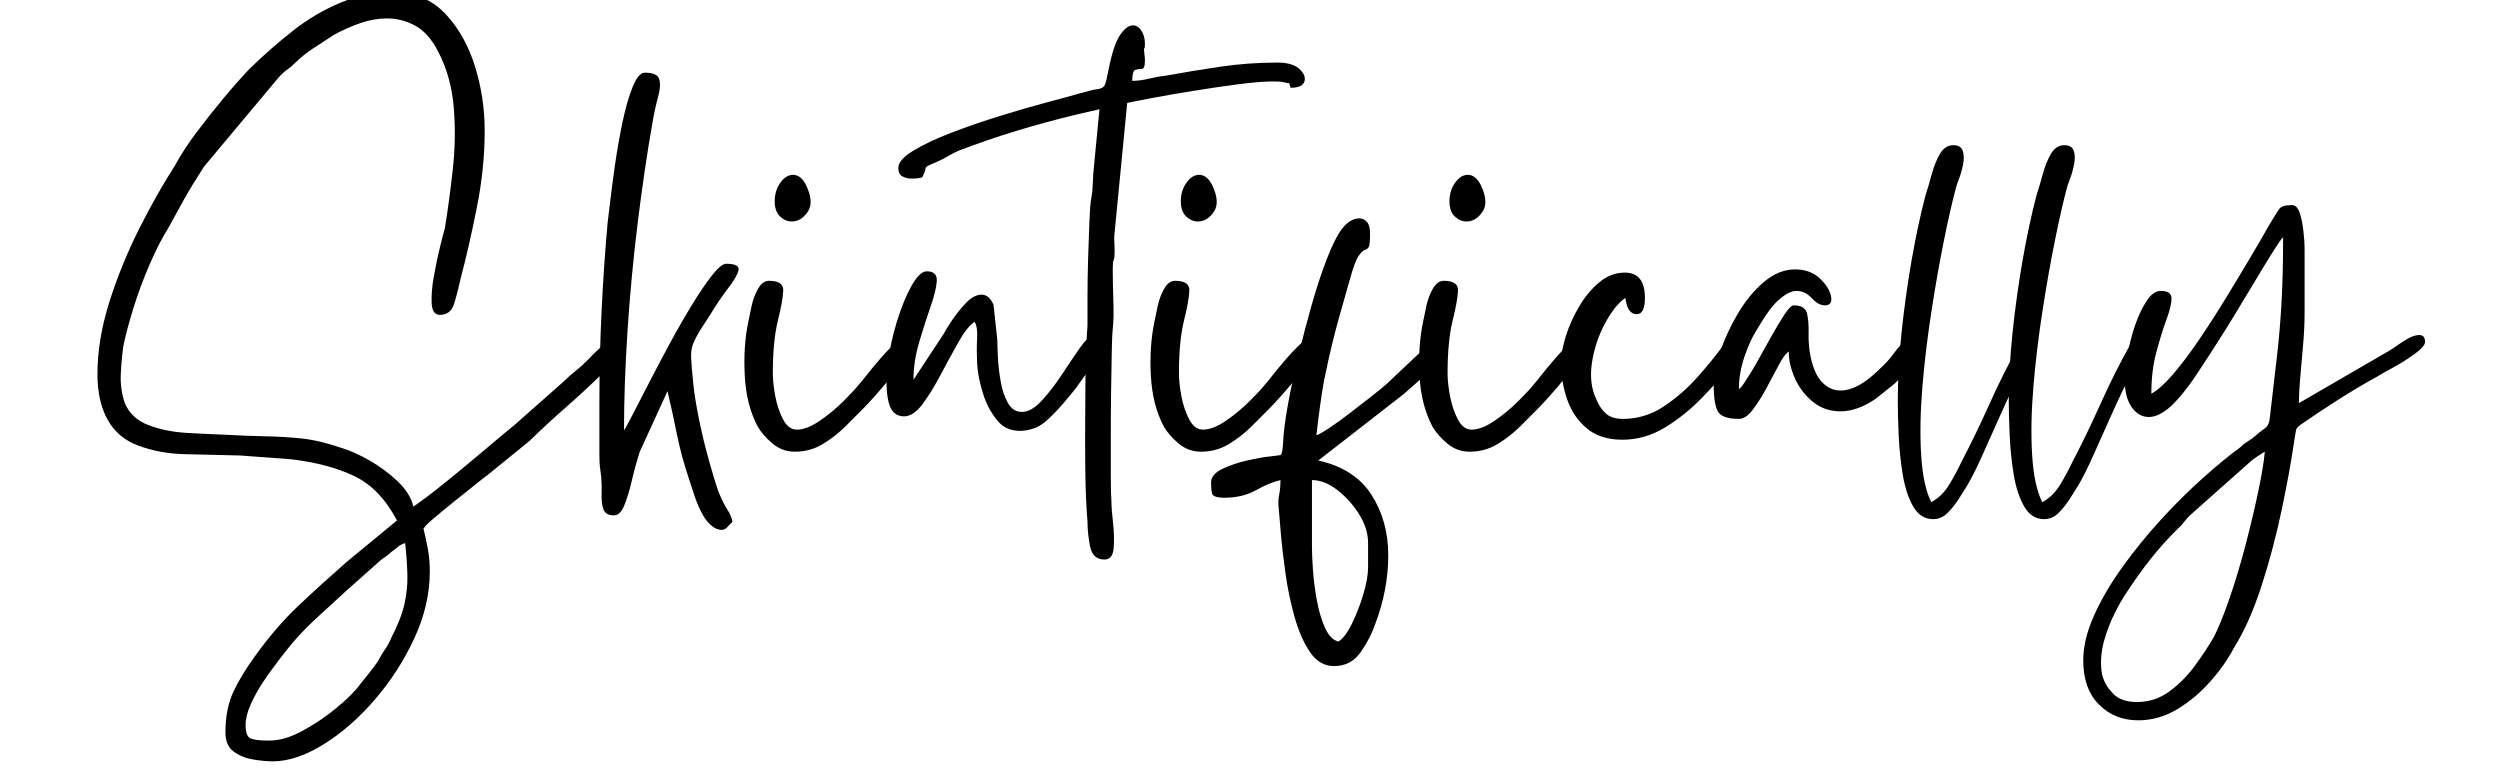 <svg xmlns="http://www.w3.org/2000/svg" xmlns:xlink="http://www.w3.org/1999/xlink" width="800" zoomAndPan="magnify" viewBox="0 0 600 187.5" height="250" preserveAspectRatio="xMidYMid meet" version="1.0"><defs><g/></defs><g fill="#000000" fill-opacity="1"><g transform="translate(23.385, 107.799)"><g><path d="M 41.469 69.922 C 43.789 69.922 46.391 69.141 49.266 67.578 C 52.141 66.016 54.863 64.172 57.438 62.047 C 60.008 59.93 61.953 57.969 63.266 56.156 C 64.078 55.145 64.785 54.258 65.391 53.5 C 65.992 52.75 66.648 51.867 67.359 50.859 C 67.859 49.848 68.41 48.91 69.016 48.047 C 69.617 47.191 70.125 46.258 70.531 45.25 C 72.145 42.125 73.203 39.398 73.703 37.078 C 74.211 34.766 74.441 32.473 74.391 30.203 C 74.336 27.93 74.16 25.379 73.859 22.547 C 73.148 22.754 72.594 23.035 72.188 23.391 C 71.789 23.742 71.238 24.172 70.531 24.672 C 70.125 25.078 69.691 25.43 69.234 25.734 C 68.785 26.035 68.312 26.391 67.812 26.797 L 59.641 34.062 C 56.91 36.582 54.688 38.625 52.969 40.188 C 51.258 41.75 49.617 43.383 48.047 45.094 C 46.484 46.812 44.547 49.238 42.234 52.375 C 41.523 53.281 40.641 54.539 39.578 56.156 C 38.516 57.77 37.578 59.484 36.766 61.297 C 35.961 63.117 35.562 64.734 35.562 66.141 C 35.562 67.961 35.941 69.047 36.703 69.391 C 37.461 69.742 38.75 69.922 40.562 69.922 C 40.758 69.922 40.938 69.922 41.094 69.922 C 41.25 69.922 41.375 69.922 41.469 69.922 Z M 0 -18.016 C 0 -23.461 0.93 -29.16 2.797 -35.109 C 4.66 -41.066 7.031 -46.922 9.906 -52.672 C 12.789 -58.422 15.695 -63.566 18.625 -68.109 C 19.926 -70.535 21.613 -73.133 23.688 -75.906 C 25.758 -78.676 27.93 -81.426 30.203 -84.156 C 32.473 -86.883 34.566 -89.254 36.484 -91.266 C 39.91 -94.598 43.391 -97.648 46.922 -100.422 C 50.453 -103.203 54.258 -105.445 58.344 -107.156 C 62.438 -108.875 66.953 -109.734 71.891 -109.734 C 76.734 -109.43 80.691 -107.586 83.766 -104.203 C 86.848 -100.828 89.145 -96.664 90.656 -91.719 C 92.176 -86.781 92.938 -81.688 92.938 -76.438 C 92.938 -70.477 92.328 -64.422 91.109 -58.266 C 89.898 -52.117 88.594 -46.367 87.188 -41.016 C 86.676 -38.691 86.145 -36.645 85.594 -34.875 C 85.039 -33.113 83.906 -32.234 82.188 -32.234 C 80.977 -32.234 80.32 -33.141 80.219 -34.953 C 80.113 -36.773 80.289 -38.973 80.75 -41.547 C 81.207 -44.117 81.711 -46.516 82.266 -48.734 C 82.816 -50.953 83.195 -52.414 83.406 -53.125 C 84.102 -57.469 84.727 -62.133 85.281 -67.125 C 85.844 -72.125 85.922 -77.094 85.516 -82.031 C 85.109 -86.977 83.848 -91.469 81.734 -95.5 C 80.223 -98.426 78.406 -100.469 76.281 -101.625 C 74.164 -102.789 71.895 -103.375 69.469 -103.375 C 67.352 -103.375 65.207 -102.992 63.031 -102.234 C 60.863 -101.484 58.773 -100.551 56.766 -99.438 C 55.348 -98.531 53.754 -97.492 51.984 -96.328 C 50.223 -95.172 48.738 -93.988 47.531 -92.781 C 46.82 -92.07 46.141 -91.488 45.484 -91.031 C 44.828 -90.582 44.145 -89.957 43.438 -89.156 L 25.578 -67.812 C 23.555 -64.676 21.969 -62.07 20.812 -60 C 19.656 -57.938 18.367 -55.594 16.953 -52.969 C 15.535 -50.75 14.07 -47.898 12.562 -44.422 C 11.051 -40.941 9.738 -37.41 8.625 -33.828 C 7.52 -30.242 6.711 -27.191 6.203 -24.672 C 5.898 -22.348 5.695 -20.078 5.594 -17.859 C 5.5 -15.641 5.805 -13.422 6.516 -11.203 C 7.516 -8.68 9.379 -6.891 12.109 -5.828 C 14.836 -4.766 17.863 -4.129 21.188 -3.922 C 24.52 -3.723 27.547 -3.578 30.266 -3.484 C 33.898 -3.273 37.18 -3.145 40.109 -3.094 C 43.035 -3.051 45.961 -2.879 48.891 -2.578 C 51.816 -2.273 55.047 -1.516 58.578 -0.297 C 60.598 0.305 62.844 1.312 65.312 2.719 C 67.781 4.133 70.023 5.801 72.047 7.719 C 74.066 9.633 75.328 11.656 75.828 13.781 C 78.047 12.258 80.617 10.312 83.547 7.938 C 86.473 5.57 89.426 3.129 92.406 0.609 C 95.383 -1.91 97.984 -4.082 100.203 -5.906 L 111.859 -16.203 C 112.867 -17.203 113.828 -18.055 114.734 -18.766 C 115.641 -19.473 116.598 -20.332 117.609 -21.344 C 119.316 -23.156 120.598 -24.363 121.453 -24.969 C 122.316 -25.57 123.051 -25.875 123.656 -25.875 C 124.062 -25.875 124.414 -25.82 124.719 -25.719 C 125.02 -25.625 125.375 -25.523 125.781 -25.422 C 125.781 -24.422 125.879 -23.816 126.078 -23.609 C 126.285 -23.41 126.363 -23.234 126.312 -23.078 C 126.258 -22.93 125.906 -22.578 125.25 -22.016 C 124.594 -21.461 123.406 -20.332 121.688 -18.625 C 118.363 -15.395 115.312 -12.566 112.531 -10.141 C 109.758 -7.723 106.812 -5 103.688 -1.969 L 94 5.906 C 93.188 6.508 92 7.441 90.438 8.703 C 88.875 9.961 87.207 11.297 85.438 12.703 C 83.676 14.117 82.113 15.406 80.75 16.562 C 79.383 17.727 78.551 18.566 78.25 19.078 C 78.656 20.691 79.008 22.328 79.312 23.984 C 79.613 25.648 79.766 27.441 79.766 29.359 C 79.766 34.711 78.523 40.062 76.047 45.406 C 73.578 50.758 70.398 55.68 66.516 60.172 C 62.629 64.66 58.516 68.238 54.172 70.906 C 49.836 73.582 45.805 74.922 42.078 74.922 C 40.66 74.922 39.066 74.77 37.297 74.469 C 35.535 74.164 34 73.535 32.688 72.578 C 31.375 71.617 30.719 70.078 30.719 67.953 C 30.719 64.223 31.348 60.992 32.609 58.266 C 33.879 55.547 35.625 52.672 37.844 49.641 C 41.164 45.004 44.645 40.969 48.281 37.531 C 51.914 34.102 55.75 30.625 59.781 27.094 L 71.891 17.109 C 69.172 11.961 65.738 8.406 61.594 6.438 C 57.457 4.469 52.414 3.129 46.469 2.422 L 34.203 1.516 C 29.461 1.41 25.047 1.305 20.953 1.203 C 16.867 1.109 13.113 0.406 9.688 -0.906 C 6.457 -2.113 4.035 -4.18 2.422 -7.109 C 0.805 -10.035 0 -13.672 0 -18.016 Z M 0 -18.016 "/></g></g></g><g fill="#000000" fill-opacity="1"><g transform="translate(143.856, 107.799)"><g><path d="M 0 -11.5 C 0 -18.77 0.176 -26.035 0.531 -33.297 C 0.883 -40.566 1.363 -47.582 1.969 -54.344 C 2.07 -55.039 2.273 -56.703 2.578 -59.328 C 2.879 -61.953 3.281 -65.004 3.781 -68.484 C 4.289 -71.973 4.895 -75.379 5.594 -78.703 C 6.301 -82.035 7.109 -84.812 8.016 -87.031 C 8.93 -89.25 9.891 -90.359 10.891 -90.359 C 12.91 -90.359 14.07 -89.828 14.375 -88.766 C 14.676 -87.711 14.57 -86.273 14.062 -84.453 C 13.562 -82.641 13.113 -80.57 12.719 -78.25 C 11.406 -70.781 10.219 -62.707 9.156 -54.031 C 8.094 -45.352 7.285 -36.723 6.734 -28.141 C 6.18 -19.566 5.906 -11.703 5.906 -4.547 C 6.102 -4.742 6.707 -5.828 7.719 -7.797 C 8.727 -9.766 10.016 -12.258 11.578 -15.281 C 13.141 -18.312 14.828 -21.516 16.641 -24.891 C 18.461 -28.273 20.281 -31.457 22.094 -34.438 C 23.914 -37.414 25.555 -39.836 27.016 -41.703 C 28.484 -43.566 29.617 -44.5 30.422 -44.5 C 32.641 -44.5 33.625 -43.969 33.375 -42.906 C 33.125 -41.852 32.289 -40.414 30.875 -38.594 C 29.469 -36.781 28.004 -34.613 26.484 -32.094 C 26.078 -31.488 25.695 -30.906 25.344 -30.344 C 25 -29.789 24.625 -29.211 24.219 -28.609 C 23.312 -27.098 22.707 -25.91 22.406 -25.047 C 22.102 -24.191 21.973 -23.133 22.016 -21.875 C 22.066 -20.613 22.242 -18.52 22.547 -15.594 C 22.754 -13.469 23.188 -10.766 23.844 -7.484 C 24.5 -4.211 25.281 -0.938 26.188 2.344 C 27.094 5.625 27.898 8.273 28.609 10.297 C 29.41 12.211 30.113 13.625 30.719 14.531 C 31.332 15.438 31.738 16.395 31.938 17.406 C 31.531 17.812 31.125 18.238 30.719 18.688 C 30.32 19.145 29.82 19.375 29.219 19.375 C 29.008 19.375 28.602 19.273 28 19.078 C 26.789 18.461 25.754 17.398 24.891 15.891 C 24.035 14.379 23.332 12.766 22.781 11.047 C 22.227 9.328 21.75 7.863 21.344 6.656 C 20.227 3.332 19.316 -0.066 18.609 -3.547 C 17.91 -7.035 17.156 -10.492 16.344 -13.922 L 9.688 0.609 C 8.977 2.828 8.348 5.117 7.797 7.484 C 7.242 9.859 6.641 11.852 5.984 13.469 C 5.328 15.082 4.492 15.891 3.484 15.891 C 2.172 15.891 1.336 15.41 0.984 14.453 C 0.629 13.492 0.477 12.305 0.531 10.891 C 0.582 9.484 0.555 8.176 0.453 6.969 C 0.348 5.852 0.242 4.992 0.141 4.391 C 0.047 3.785 0 2.773 0 1.359 Z M 0 -11.5 "/></g></g></g><g fill="#000000" fill-opacity="1"><g transform="translate(178.211, 107.799)"><g><path d="M 12.562 0.609 C 10.539 0.609 8.75 -0.047 7.188 -1.359 C 5.625 -2.672 4.438 -4.035 3.625 -5.453 C 1.812 -8.879 0.781 -12.938 0.531 -17.625 C 0.281 -22.32 0.555 -26.586 1.359 -30.422 C 1.566 -31.535 1.844 -32.875 2.188 -34.438 C 2.539 -36 3.07 -37.383 3.781 -38.594 C 4.488 -39.801 5.348 -40.406 6.359 -40.406 C 8.68 -40.406 9.816 -39.625 9.766 -38.062 C 9.711 -36.5 9.281 -34.078 8.469 -30.797 C 7.664 -27.516 7.266 -23.301 7.266 -18.156 C 7.266 -16.645 7.461 -14.828 7.859 -12.703 C 8.266 -10.586 8.895 -8.723 9.75 -7.109 C 10.613 -5.492 11.703 -4.688 13.016 -4.688 C 14.629 -4.688 16.469 -5.395 18.531 -6.812 C 20.602 -8.227 22.52 -9.816 24.281 -11.578 C 26.051 -13.348 27.289 -14.688 28 -15.594 C 28.195 -15.789 28.75 -16.469 29.656 -17.625 C 30.57 -18.789 31.66 -20.102 32.922 -21.562 C 34.18 -23.031 35.414 -24.316 36.625 -25.422 C 37.832 -26.535 38.789 -27.094 39.5 -27.094 C 40.207 -27.094 40.562 -26.488 40.562 -25.281 C 40.562 -24.57 40.082 -23.484 39.125 -22.016 C 38.164 -20.555 37.031 -19.02 35.719 -17.406 C 34.406 -15.789 33.117 -14.273 31.859 -12.859 C 30.598 -11.453 29.664 -10.445 29.062 -9.844 C 27.852 -8.625 26.414 -7.18 24.75 -5.516 C 23.082 -3.859 21.238 -2.422 19.219 -1.203 C 17.207 0.004 14.988 0.609 12.562 0.609 Z M 7.719 -59.484 C 7.719 -61.203 8.172 -62.691 9.078 -63.953 C 9.984 -65.211 10.992 -65.844 12.109 -65.844 C 13.316 -65.844 14.328 -65.086 15.141 -63.578 C 16.547 -60.742 16.719 -58.547 15.656 -56.984 C 14.602 -55.422 13.32 -54.641 11.812 -54.641 C 10.801 -54.641 9.863 -55.039 9 -55.844 C 8.145 -56.656 7.719 -57.867 7.719 -59.484 Z M 7.719 -59.484 "/></g></g></g><g fill="#000000" fill-opacity="1"><g transform="translate(212.718, 107.799)"><g><path d="M 4.234 -7.875 C 2.316 -7.875 1.082 -9.031 0.531 -11.344 C -0.02 -13.664 -0.098 -16.566 0.297 -20.047 C 0.703 -23.535 1.438 -27.02 2.5 -30.5 C 3.562 -33.977 4.742 -36.879 6.047 -39.203 C 7.359 -41.523 8.57 -42.688 9.688 -42.688 C 11.406 -42.688 12.211 -41.898 12.109 -40.328 C 12.004 -38.766 11.5 -36.695 10.594 -34.125 C 9.688 -31.551 8.781 -28.723 7.875 -25.641 C 6.969 -22.566 6.516 -19.57 6.516 -16.656 L 13.781 -27.703 C 14.082 -28.305 14.734 -29.363 15.734 -30.875 C 16.742 -32.383 17.879 -33.797 19.141 -35.109 C 20.398 -36.422 21.641 -37.078 22.859 -37.078 C 24.066 -37.078 25.023 -36.27 25.734 -34.656 L 26.641 -26.188 C 26.641 -25.281 26.688 -23.867 26.781 -21.953 C 26.883 -20.035 27.113 -18.094 27.469 -16.125 C 27.82 -14.156 28.398 -12.461 29.203 -11.047 C 30.016 -9.641 31.129 -8.938 32.547 -8.938 C 34.055 -8.938 35.645 -9.844 37.312 -11.656 C 38.977 -13.469 40.594 -15.562 42.156 -17.938 C 43.719 -20.312 45.129 -22.406 46.391 -24.219 C 47.648 -26.031 48.633 -26.938 49.344 -26.938 C 50.852 -26.938 51.555 -26.352 51.453 -25.188 C 51.359 -24.031 50.859 -22.695 49.953 -21.188 C 49.047 -19.676 48.109 -18.266 47.141 -16.953 C 46.18 -15.641 45.602 -14.832 45.406 -14.531 C 44.695 -13.625 43.738 -12.461 42.531 -11.047 C 41.32 -9.641 40.062 -8.328 38.75 -7.109 C 37.438 -5.898 36.176 -5.145 34.969 -4.844 C 33.957 -4.539 33 -4.391 32.094 -4.391 C 29.77 -4.391 27.926 -5.242 26.562 -6.953 C 25.195 -8.672 24.16 -10.539 23.453 -12.562 C 22.453 -15.594 21.898 -18.289 21.797 -20.656 C 21.691 -23.031 21.691 -25.051 21.797 -26.719 C 21.898 -28.383 21.695 -29.672 21.188 -30.578 C 19.977 -29.766 18.691 -28.145 17.328 -25.719 C 15.961 -23.301 14.547 -20.707 13.078 -17.938 C 11.617 -15.164 10.16 -12.797 8.703 -10.828 C 7.242 -8.859 5.754 -7.875 4.234 -7.875 Z M 4.234 -7.875 "/></g></g></g><g fill="#000000" fill-opacity="1"><g transform="translate(258.122, 107.799)"><g><path d="M -42.531 -67.5 C -42.531 -68.812 -41.316 -70.195 -38.891 -71.656 C -36.473 -73.125 -33.422 -74.562 -29.734 -75.969 C -26.055 -77.383 -22.172 -78.723 -18.078 -79.984 C -13.992 -81.254 -10.238 -82.344 -6.812 -83.25 C -3.383 -84.156 -0.812 -84.859 0.906 -85.359 C 3.031 -85.973 4.52 -86.328 5.375 -86.422 C 6.227 -86.523 6.781 -86.852 7.031 -87.406 C 7.289 -87.969 7.57 -89.102 7.875 -90.812 C 8.676 -94.945 9.609 -97.797 10.672 -99.359 C 11.734 -100.93 12.77 -101.719 13.781 -101.719 C 14.582 -101.719 15.258 -101.285 15.812 -100.422 C 16.375 -99.566 16.656 -98.535 16.656 -97.328 C 16.656 -96.422 16.602 -96.039 16.5 -96.188 C 16.395 -96.344 16.395 -96.016 16.5 -95.203 C 16.5 -95.004 16.523 -94.754 16.578 -94.453 C 16.629 -94.148 16.656 -93.742 16.656 -93.234 C 16.656 -91.922 16.398 -91.266 15.891 -91.266 C 15.391 -91.266 14.883 -91.188 14.375 -91.031 C 13.875 -90.883 13.625 -90.004 13.625 -88.391 C 14.832 -88.391 16.164 -88.566 17.625 -88.922 C 19.094 -89.273 20.383 -89.504 21.5 -89.609 C 25.938 -90.41 30.375 -91.141 34.812 -91.797 C 39.25 -92.453 43.789 -92.781 48.438 -92.781 C 50.852 -92.781 52.613 -92.273 53.719 -91.266 C 54.832 -90.254 55.238 -89.242 54.938 -88.234 C 54.633 -87.234 53.523 -86.734 51.609 -86.734 C 51.41 -87.535 51.285 -87.91 51.234 -87.859 C 51.18 -87.805 50.703 -87.883 49.797 -88.094 C 49.391 -88.195 48.582 -88.25 47.375 -88.25 C 45.258 -88.25 42.457 -88.02 38.969 -87.562 C 35.488 -87.102 31.879 -86.57 28.141 -85.969 C 24.41 -85.363 21.082 -84.785 18.156 -84.234 C 15.238 -83.68 13.32 -83.301 12.406 -83.094 L 9.391 -52.062 C 9.285 -51.363 9.258 -50.609 9.312 -49.797 C 9.363 -48.992 9.391 -48.188 9.391 -47.375 C 9.391 -46.363 9.312 -45.707 9.156 -45.406 C 9.008 -45.102 8.938 -44.395 8.938 -43.281 C 8.938 -41.062 8.984 -38.516 9.078 -35.641 C 9.18 -32.766 9.133 -30.52 8.938 -28.906 C 8.832 -28 8.754 -26.207 8.703 -23.531 C 8.648 -20.863 8.598 -17.766 8.547 -14.234 C 8.492 -10.703 8.469 -7.145 8.469 -3.562 C 8.469 0.02 8.469 3.273 8.469 6.203 C 8.469 9.129 8.52 11.25 8.625 12.562 C 8.625 13.676 8.75 15.363 9 17.625 C 9.258 19.895 9.312 21.938 9.156 23.75 C 9.008 25.57 8.281 26.484 6.969 26.484 C 5.051 26.484 3.891 25.422 3.484 23.297 C 3.078 21.18 2.875 19.219 2.875 17.406 C 2.57 13.77 2.395 9.531 2.344 4.688 C 2.289 -0.156 2.289 -5 2.344 -9.844 C 2.395 -14.688 2.422 -18.922 2.422 -22.547 L 2.875 -29.672 C 2.875 -31.078 2.875 -33.242 2.875 -36.172 C 2.875 -39.098 2.922 -42.203 3.016 -45.484 C 3.117 -48.766 3.223 -51.766 3.328 -54.484 C 3.43 -57.211 3.582 -59.129 3.781 -60.234 C 3.988 -61.242 4.113 -62.457 4.156 -63.875 C 4.207 -65.289 4.285 -66.5 4.391 -67.5 L 5.75 -81.578 C 5.344 -81.484 4.457 -81.281 3.094 -80.969 C 1.738 -80.664 0.656 -80.414 -0.156 -80.219 C -5.094 -79.008 -9.805 -77.723 -14.297 -76.359 C -18.785 -74.992 -23.406 -73.406 -28.156 -71.594 C -29.062 -71.188 -29.891 -70.754 -30.641 -70.297 C -31.398 -69.848 -32.234 -69.422 -33.141 -69.016 C -34.359 -68.516 -35.145 -68.16 -35.5 -67.953 C -35.852 -67.754 -36.031 -67.504 -36.031 -67.203 C -36.031 -66.898 -36.281 -66.242 -36.781 -65.234 C -37.188 -65.129 -37.586 -65.051 -37.984 -65 C -38.391 -64.957 -38.848 -64.938 -39.359 -64.938 C -40.16 -64.938 -40.891 -65.113 -41.547 -65.469 C -42.203 -65.82 -42.531 -66.5 -42.531 -67.5 Z M -42.531 -67.5 "/></g></g></g><g fill="#000000" fill-opacity="1"><g transform="translate(275.678, 107.799)"><g><path d="M 12.562 0.609 C 10.539 0.609 8.75 -0.047 7.188 -1.359 C 5.625 -2.672 4.438 -4.035 3.625 -5.453 C 1.812 -8.879 0.781 -12.938 0.531 -17.625 C 0.281 -22.32 0.555 -26.586 1.359 -30.422 C 1.566 -31.535 1.844 -32.875 2.188 -34.438 C 2.539 -36 3.07 -37.383 3.781 -38.594 C 4.488 -39.801 5.348 -40.406 6.359 -40.406 C 8.68 -40.406 9.816 -39.625 9.766 -38.062 C 9.711 -36.5 9.281 -34.078 8.469 -30.797 C 7.664 -27.516 7.266 -23.301 7.266 -18.156 C 7.266 -16.645 7.461 -14.828 7.859 -12.703 C 8.266 -10.586 8.895 -8.723 9.75 -7.109 C 10.613 -5.492 11.703 -4.688 13.016 -4.688 C 14.629 -4.688 16.469 -5.395 18.531 -6.812 C 20.602 -8.227 22.52 -9.816 24.281 -11.578 C 26.051 -13.348 27.289 -14.688 28 -15.594 C 28.195 -15.789 28.75 -16.469 29.656 -17.625 C 30.57 -18.789 31.66 -20.102 32.922 -21.562 C 34.18 -23.031 35.414 -24.316 36.625 -25.422 C 37.832 -26.535 38.789 -27.094 39.5 -27.094 C 40.207 -27.094 40.562 -26.488 40.562 -25.281 C 40.562 -24.57 40.082 -23.484 39.125 -22.016 C 38.164 -20.555 37.031 -19.02 35.719 -17.406 C 34.406 -15.789 33.117 -14.273 31.859 -12.859 C 30.598 -11.453 29.664 -10.445 29.062 -9.844 C 27.852 -8.625 26.414 -7.18 24.75 -5.516 C 23.082 -3.859 21.238 -2.422 19.219 -1.203 C 17.207 0.004 14.988 0.609 12.562 0.609 Z M 7.719 -59.484 C 7.719 -61.203 8.172 -62.691 9.078 -63.953 C 9.984 -65.211 10.992 -65.844 12.109 -65.844 C 13.316 -65.844 14.328 -65.086 15.141 -63.578 C 16.547 -60.742 16.719 -58.547 15.656 -56.984 C 14.602 -55.422 13.32 -54.641 11.812 -54.641 C 10.801 -54.641 9.863 -55.039 9 -55.844 C 8.145 -56.656 7.719 -57.867 7.719 -59.484 Z M 7.719 -59.484 "/></g></g></g><g fill="#000000" fill-opacity="1"><g transform="translate(310.184, 107.799)"><g><path d="M 4.688 23.609 C 4.688 24.723 4.758 26.438 4.906 28.75 C 5.062 31.07 5.367 33.52 5.828 36.094 C 6.285 38.664 6.941 40.91 7.797 42.828 C 8.648 44.742 9.734 45.859 11.047 46.172 C 12.16 45.461 13.242 44.02 14.297 41.844 C 15.359 39.676 16.266 37.332 17.016 34.812 C 17.773 32.289 18.156 30.117 18.156 28.297 L 18.156 22.547 C 18.156 20.234 17.445 17.941 16.031 15.672 C 14.625 13.398 12.883 11.457 10.812 9.844 C 8.75 8.227 6.707 7.422 4.688 7.422 Z M -19.531 8.016 C -19.531 6.703 -18.645 5.617 -16.875 4.766 C -15.113 3.91 -13.117 3.227 -10.891 2.719 C -8.672 2.219 -7.008 1.914 -5.906 1.812 C -4.289 1.613 -3.305 1.488 -2.953 1.438 C -2.598 1.383 -2.367 0.504 -2.266 -1.203 C -2.172 -3.629 -1.797 -6.68 -1.141 -10.359 C -0.484 -14.047 0.348 -17.984 1.359 -22.172 C 2.367 -26.359 3.453 -30.492 4.609 -34.578 C 5.773 -38.672 6.988 -42.352 8.25 -45.625 C 9.508 -48.906 10.742 -51.352 11.953 -52.969 C 13.266 -54.582 14.629 -55.391 16.047 -55.391 C 16.754 -55.391 17.359 -55.113 17.859 -54.562 C 18.367 -54.008 18.625 -53.078 18.625 -51.766 C 18.625 -49.953 18.52 -48.867 18.312 -48.516 C 18.113 -48.16 17.812 -47.93 17.406 -47.828 C 17 -47.723 16.492 -47.242 15.891 -46.391 C 15.285 -45.535 14.582 -43.645 13.781 -40.719 C 12.77 -37.188 11.957 -34.332 11.344 -32.156 C 10.738 -29.988 10.16 -27.797 9.609 -25.578 C 9.055 -23.359 8.375 -20.281 7.562 -16.344 C 7.258 -14.727 6.93 -12.609 6.578 -9.984 C 6.223 -7.359 5.945 -5.141 5.75 -3.328 C 6.352 -3.523 7.41 -4.129 8.922 -5.141 C 10.441 -6.148 12.082 -7.336 13.844 -8.703 C 15.613 -10.066 17.305 -11.379 18.922 -12.641 C 20.535 -13.898 21.742 -14.883 22.547 -15.594 L 33.609 -26.031 C 34.305 -26.539 35.008 -26.797 35.719 -26.797 C 36.832 -26.797 37.391 -26.188 37.391 -24.969 C 37.391 -23.957 36.656 -22.672 35.188 -21.109 C 33.727 -19.547 32.141 -18.008 30.422 -16.5 C 28.703 -14.988 27.441 -13.879 26.641 -13.172 L 6.203 2.719 C 12.055 4.031 16.316 6.781 18.984 10.969 C 21.66 15.156 23 20 23 25.5 C 23 31 21.941 36.523 19.828 42.078 C 19.117 44.191 17.984 46.383 16.422 48.656 C 14.859 50.926 12.711 52.062 9.984 52.062 C 7.672 52.062 5.754 50.953 4.234 48.734 C 2.723 46.516 1.488 43.711 0.531 40.328 C -0.426 36.953 -1.156 33.473 -1.656 29.891 C -2.164 26.305 -2.547 23.023 -2.797 20.047 C -3.047 17.078 -3.223 14.988 -3.328 13.781 C -3.43 12.863 -3.379 11.898 -3.172 10.891 C -2.973 9.891 -2.875 8.734 -2.875 7.422 C -4.594 7.816 -6.535 8.617 -8.703 9.828 C -10.867 11.047 -13.414 11.656 -16.344 11.656 C -18.164 11.656 -19.148 11.301 -19.297 10.594 C -19.453 9.883 -19.531 9.023 -19.531 8.016 Z M -19.531 8.016 "/></g></g></g><g fill="#000000" fill-opacity="1"><g transform="translate(340.151, 107.799)"><g><path d="M 12.562 0.609 C 10.539 0.609 8.75 -0.047 7.188 -1.359 C 5.625 -2.672 4.438 -4.035 3.625 -5.453 C 1.812 -8.879 0.781 -12.938 0.531 -17.625 C 0.281 -22.32 0.555 -26.586 1.359 -30.422 C 1.566 -31.535 1.844 -32.875 2.188 -34.438 C 2.539 -36 3.07 -37.383 3.781 -38.594 C 4.488 -39.801 5.348 -40.406 6.359 -40.406 C 8.68 -40.406 9.816 -39.625 9.766 -38.062 C 9.711 -36.5 9.281 -34.078 8.469 -30.797 C 7.664 -27.516 7.266 -23.301 7.266 -18.156 C 7.266 -16.645 7.461 -14.828 7.859 -12.703 C 8.266 -10.586 8.895 -8.723 9.75 -7.109 C 10.613 -5.492 11.703 -4.688 13.016 -4.688 C 14.629 -4.688 16.469 -5.395 18.531 -6.812 C 20.602 -8.227 22.52 -9.816 24.281 -11.578 C 26.051 -13.348 27.289 -14.688 28 -15.594 C 28.195 -15.789 28.75 -16.469 29.656 -17.625 C 30.57 -18.789 31.66 -20.102 32.922 -21.562 C 34.18 -23.031 35.414 -24.316 36.625 -25.422 C 37.832 -26.535 38.789 -27.094 39.5 -27.094 C 40.207 -27.094 40.562 -26.488 40.562 -25.281 C 40.562 -24.57 40.082 -23.484 39.125 -22.016 C 38.164 -20.555 37.031 -19.02 35.719 -17.406 C 34.406 -15.789 33.117 -14.273 31.859 -12.859 C 30.598 -11.453 29.664 -10.445 29.062 -9.844 C 27.852 -8.625 26.414 -7.18 24.75 -5.516 C 23.082 -3.859 21.238 -2.422 19.219 -1.203 C 17.207 0.004 14.988 0.609 12.562 0.609 Z M 7.719 -59.484 C 7.719 -61.203 8.172 -62.691 9.078 -63.953 C 9.984 -65.211 10.992 -65.844 12.109 -65.844 C 13.316 -65.844 14.328 -65.086 15.141 -63.578 C 16.547 -60.742 16.719 -58.547 15.656 -56.984 C 14.602 -55.422 13.32 -54.641 11.812 -54.641 C 10.801 -54.641 9.863 -55.039 9 -55.844 C 8.145 -56.656 7.719 -57.867 7.719 -59.484 Z M 7.719 -59.484 "/></g></g></g><g fill="#000000" fill-opacity="1"><g transform="translate(374.657, 107.799)"><g><path d="M 0 -20.734 C 0 -22.547 0.375 -24.66 1.125 -27.078 C 1.883 -29.504 2.945 -31.879 4.312 -34.203 C 5.676 -36.523 7.289 -38.469 9.156 -40.031 C 11.02 -41.594 13.062 -42.375 15.281 -42.375 C 18.508 -42.375 20.125 -40.359 20.125 -36.328 C 20.125 -33.703 19.469 -32.391 18.156 -32.391 C 16.645 -32.391 15.738 -33.703 15.438 -36.328 C 13.719 -35.117 12.078 -33.051 10.516 -30.125 C 8.953 -27.195 7.914 -24.066 7.406 -20.734 C 6.906 -17.398 7.258 -14.473 8.469 -11.953 C 8.977 -10.641 9.711 -9.531 10.672 -8.625 C 11.629 -7.719 13.016 -7.266 14.828 -7.266 C 18.359 -7.266 21.613 -8.25 24.594 -10.219 C 27.57 -12.188 30.297 -14.555 32.766 -17.328 C 35.242 -20.109 37.391 -22.758 39.203 -25.281 C 40.305 -26.789 41.316 -27.547 42.234 -27.547 C 42.93 -27.547 43.43 -27.191 43.734 -26.484 C 44.047 -25.773 43.945 -24.922 43.438 -23.922 C 43.238 -23.41 42.91 -22.852 42.453 -22.25 C 42.004 -21.645 41.578 -21.086 41.172 -20.578 C 39.047 -17.961 36.617 -15.238 33.891 -12.406 C 31.172 -9.582 28.195 -7.188 24.969 -5.219 C 21.738 -3.25 18.312 -2.266 14.688 -2.266 C 11.25 -2.266 8.445 -3.145 6.281 -4.906 C 4.113 -6.676 2.523 -8.973 1.516 -11.797 C 0.504 -14.629 0 -17.609 0 -20.734 Z M 0 -20.734 "/></g></g></g><g fill="#000000" fill-opacity="1"><g transform="translate(411.283, 107.799)"><g><path d="M 0 -15.281 C 0 -17.406 0.504 -20.031 1.516 -23.156 C 2.523 -26.281 3.938 -29.379 5.75 -32.453 C 7.562 -35.535 9.656 -38.086 12.031 -40.109 C 14.406 -42.129 16.906 -43.141 19.531 -43.141 C 21.945 -43.141 23.91 -42.43 25.422 -41.016 C 26.941 -39.609 27.852 -38.172 28.156 -36.703 C 28.457 -35.242 27.953 -34.516 26.641 -34.516 C 25.629 -34.516 24.594 -35.094 23.531 -36.25 C 22.477 -37.406 21.242 -37.984 19.828 -37.984 C 18.711 -37.984 17.375 -37.328 15.812 -36.016 C 14.25 -34.711 12.359 -32.141 10.141 -28.297 C 9.129 -26.68 8.191 -24.586 7.328 -22.016 C 6.473 -19.441 6.047 -16.895 6.047 -14.375 C 6.254 -14.582 6.332 -14.66 6.281 -14.609 C 6.227 -14.555 6.406 -14.734 6.812 -15.141 L 8.016 -16.953 C 8.828 -18.16 9.758 -19.723 10.812 -21.641 C 11.875 -23.555 12.957 -25.5 14.062 -27.469 C 15.176 -29.438 16.188 -31.102 17.094 -32.469 C 18.008 -33.832 18.719 -34.516 19.219 -34.516 C 21.039 -34.516 22.102 -33.859 22.406 -32.547 C 22.707 -31.234 22.832 -29.617 22.781 -27.703 C 22.727 -25.785 22.906 -23.867 23.312 -21.953 C 23.914 -19.223 24.848 -17.227 26.109 -15.969 C 27.367 -14.707 28.805 -14.078 30.422 -14.078 C 33.242 -14.078 36.375 -15.789 39.812 -19.219 C 41.219 -20.531 42.223 -21.613 42.828 -22.469 C 43.441 -23.332 44.25 -24.316 45.25 -25.422 C 45.957 -26.43 46.867 -26.938 47.984 -26.938 C 49.086 -26.938 49.562 -26.004 49.406 -24.141 C 49.258 -22.273 47.27 -19.473 43.438 -15.734 L 38.906 -12.109 C 35.977 -10.086 33.148 -9.078 30.422 -9.078 C 27.898 -9.078 25.703 -9.832 23.828 -11.344 C 21.961 -12.863 20.523 -14.734 19.516 -16.953 C 18.516 -19.172 18.016 -21.336 18.016 -23.453 C 17.305 -22.953 16.5 -21.844 15.594 -20.125 C 14.688 -18.414 13.703 -16.578 12.641 -14.609 C 11.578 -12.641 10.488 -10.922 9.375 -9.453 C 8.27 -7.992 7.16 -7.266 6.047 -7.266 C 3.223 -7.266 1.508 -7.922 0.906 -9.234 C 0.301 -10.547 0 -12.562 0 -15.281 Z M 0 -15.281 "/></g></g></g><g fill="#000000" fill-opacity="1"><g transform="translate(455.173, 107.799)"><g><path d="M 0.297 -11.656 C 0.297 -16.695 0.598 -22.145 1.203 -28 C 1.816 -33.852 2.625 -39.656 3.625 -45.406 C 4.633 -51.156 5.75 -56.352 6.969 -61 C 7.469 -62.508 7.969 -64.195 8.469 -66.062 C 8.977 -67.938 9.633 -69.551 10.438 -70.906 C 11.25 -72.27 12.312 -72.953 13.625 -72.953 C 14.832 -72.953 15.586 -72.5 15.891 -71.594 C 16.191 -70.688 16.219 -69.602 15.969 -68.344 C 15.719 -67.082 15.391 -65.922 14.984 -64.859 C 14.578 -63.797 14.328 -63.062 14.234 -62.656 C 13.422 -59.633 12.484 -55.523 11.422 -50.328 C 10.367 -45.129 9.363 -39.453 8.406 -33.297 C 7.445 -27.141 6.711 -21.035 6.203 -14.984 C 5.703 -8.93 5.602 -3.457 5.906 1.438 C 6.207 6.332 7.016 10.094 8.328 12.719 C 10.035 11.812 11.445 10.445 12.562 8.625 C 13.676 6.812 14.633 5.047 15.438 3.328 C 17.758 -1.109 20.031 -5.797 22.25 -10.734 C 24.469 -15.68 26.789 -20.328 29.219 -24.672 C 30.02 -26.285 30.875 -27.094 31.781 -27.094 C 32.188 -27.094 32.516 -26.914 32.766 -26.562 C 33.016 -26.207 33.141 -25.828 33.141 -25.422 C 33.141 -25.117 32.734 -24.16 31.922 -22.547 C 31.117 -20.93 30.289 -19.266 29.438 -17.547 C 28.582 -15.836 28.004 -14.734 27.703 -14.234 C 26.691 -12.109 25.555 -9.633 24.297 -6.812 C 23.035 -3.988 21.797 -1.219 20.578 1.5 C 19.367 4.227 18.211 6.551 17.109 8.469 C 16.598 9.281 15.914 10.367 15.062 11.734 C 14.207 13.098 13.273 14.281 12.266 15.281 C 11.254 16.289 10.094 16.797 8.781 16.797 C 6.758 16.797 5.164 15.785 4 13.766 C 2.844 11.754 2.008 9.234 1.5 6.203 C 1 3.18 0.672 0.055 0.516 -3.172 C 0.367 -6.398 0.297 -9.227 0.297 -11.656 Z M 0.297 -11.656 "/></g></g></g><g fill="#000000" fill-opacity="1"><g transform="translate(481.81, 107.799)"><g><path d="M 0.297 -11.656 C 0.297 -16.695 0.598 -22.145 1.203 -28 C 1.816 -33.852 2.625 -39.656 3.625 -45.406 C 4.633 -51.156 5.75 -56.352 6.969 -61 C 7.469 -62.508 7.969 -64.195 8.469 -66.062 C 8.977 -67.938 9.633 -69.551 10.438 -70.906 C 11.25 -72.27 12.312 -72.953 13.625 -72.953 C 14.832 -72.953 15.586 -72.5 15.891 -71.594 C 16.191 -70.688 16.219 -69.602 15.969 -68.344 C 15.719 -67.082 15.391 -65.922 14.984 -64.859 C 14.578 -63.797 14.328 -63.062 14.234 -62.656 C 13.422 -59.633 12.484 -55.523 11.422 -50.328 C 10.367 -45.129 9.363 -39.453 8.406 -33.297 C 7.445 -27.141 6.711 -21.035 6.203 -14.984 C 5.703 -8.93 5.602 -3.457 5.906 1.438 C 6.207 6.332 7.016 10.094 8.328 12.719 C 10.035 11.812 11.445 10.445 12.562 8.625 C 13.676 6.812 14.633 5.047 15.438 3.328 C 17.758 -1.109 20.031 -5.797 22.25 -10.734 C 24.469 -15.68 26.789 -20.328 29.219 -24.672 C 30.02 -26.285 30.875 -27.094 31.781 -27.094 C 32.188 -27.094 32.516 -26.914 32.766 -26.562 C 33.016 -26.207 33.141 -25.828 33.141 -25.422 C 33.141 -25.117 32.734 -24.16 31.922 -22.547 C 31.117 -20.93 30.289 -19.266 29.438 -17.547 C 28.582 -15.836 28.004 -14.734 27.703 -14.234 C 26.691 -12.109 25.555 -9.633 24.297 -6.812 C 23.035 -3.988 21.797 -1.219 20.578 1.5 C 19.367 4.227 18.211 6.551 17.109 8.469 C 16.598 9.281 15.914 10.367 15.062 11.734 C 14.207 13.098 13.273 14.281 12.266 15.281 C 11.254 16.289 10.094 16.797 8.781 16.797 C 6.758 16.797 5.164 15.785 4 13.766 C 2.844 11.754 2.008 9.234 1.5 6.203 C 1 3.18 0.672 0.055 0.516 -3.172 C 0.367 -6.398 0.297 -9.227 0.297 -11.656 Z M 0.297 -11.656 "/></g></g></g><g fill="#000000" fill-opacity="1"><g transform="translate(508.447, 107.799)"><g><path d="M 4.391 60.688 C 7.316 60.688 9.938 59.828 12.25 58.109 C 14.57 56.398 16.613 54.332 18.375 51.906 C 20.145 49.488 21.641 47.223 22.859 45.109 C 23.961 42.984 25.195 39.953 26.562 36.016 C 27.926 32.086 29.211 27.828 30.422 23.234 C 31.629 18.641 32.66 14.301 33.516 10.219 C 34.379 6.133 34.91 2.93 35.109 0.609 C 33.898 1.316 32.789 2.07 31.781 2.875 L 16.953 16.047 C 16.547 16.453 16.141 16.93 15.734 17.484 C 15.336 18.035 14.836 18.566 14.234 19.078 C 11.805 21.492 9.633 23.91 7.719 26.328 C 5.801 28.754 3.883 31.43 1.969 34.359 C 1.062 35.672 0.102 37.332 -0.906 39.344 C -1.914 41.363 -2.75 43.508 -3.406 45.781 C -4.062 48.051 -4.312 50.297 -4.156 52.516 C -4.008 54.742 -3.18 56.66 -1.672 58.266 C -0.359 59.879 1.66 60.688 4.391 60.688 Z M 7.875 -13.312 C 9.383 -14.125 11.148 -15.711 13.172 -18.078 C 15.191 -20.453 17.312 -23.281 19.531 -26.562 C 21.75 -29.844 23.914 -33.223 26.031 -36.703 C 28.156 -40.18 30.098 -43.41 31.859 -46.391 C 33.629 -49.367 35.02 -51.766 36.031 -53.578 C 37.238 -55.598 38.066 -56.938 38.516 -57.594 C 38.973 -58.25 40.008 -58.578 41.625 -58.578 C 42.426 -58.578 43.031 -57.992 43.438 -56.828 C 43.844 -55.672 44.145 -54.258 44.344 -52.594 C 44.551 -50.926 44.656 -49.336 44.656 -47.828 C 44.656 -46.316 44.656 -45.156 44.656 -44.344 L 44.656 -32.688 C 44.656 -30.164 44.523 -27.492 44.266 -24.672 C 44.016 -21.848 43.785 -19.223 43.578 -16.797 C 43.379 -14.379 43.281 -12.461 43.281 -11.047 L 64.938 -23.609 C 65.438 -23.91 66.492 -24.613 68.109 -25.719 C 69.723 -26.832 71.086 -27.391 72.203 -27.391 C 73.109 -27.391 73.562 -26.836 73.562 -25.734 C 73.562 -25.023 72.727 -24.062 71.062 -22.844 C 69.395 -21.633 67.629 -20.523 65.766 -19.516 C 63.898 -18.516 62.664 -17.812 62.062 -17.406 C 58.926 -15.688 55.816 -13.844 52.734 -11.875 C 49.66 -9.914 46.664 -7.926 43.75 -5.906 C 43.039 -5.395 42.66 -4.961 42.609 -4.609 C 42.555 -4.266 42.43 -3.535 42.234 -2.422 C 41.523 2.523 40.516 8.125 39.203 14.375 C 37.891 20.633 36.273 26.738 34.359 32.688 C 32.441 38.645 30.223 43.641 27.703 47.672 C 26.285 50.398 24.391 53.098 22.016 55.766 C 19.648 58.441 17.004 60.66 14.078 62.422 C 11.148 64.191 8.02 65.078 4.688 65.078 C 0.957 65.078 -2.164 63.816 -4.688 61.297 C -7.207 58.773 -8.469 55.242 -8.469 50.703 C -8.469 47.367 -7.609 43.785 -5.891 39.953 C -4.18 36.117 -1.891 32.207 0.984 28.219 C 3.859 24.238 6.957 20.43 10.281 16.797 C 13.613 13.172 16.945 9.867 20.281 6.891 C 23.613 3.91 26.594 1.461 29.219 -0.453 C 29.719 -0.953 30.172 -1.328 30.578 -1.578 C 30.984 -1.836 31.488 -2.172 32.094 -2.578 C 33.5 -3.785 34.531 -4.613 35.188 -5.062 C 35.844 -5.52 36.223 -6.406 36.328 -7.719 C 36.93 -12.863 37.484 -17.602 37.984 -21.938 C 38.492 -26.281 38.875 -30.75 39.125 -35.344 C 39.375 -39.938 39.5 -45.109 39.5 -50.859 C 39.195 -50.648 38.363 -49.461 37 -47.297 C 35.645 -45.129 34.109 -42.609 32.391 -39.734 C 30.672 -36.859 29.055 -34.18 27.547 -31.703 C 26.035 -29.234 24.977 -27.547 24.375 -26.641 C 22.852 -24.211 21.008 -21.359 18.844 -18.078 C 16.676 -14.805 14.582 -12.211 12.562 -10.297 C 10.645 -8.578 8.879 -7.719 7.266 -7.719 C 5.648 -7.719 4.285 -8.5 3.172 -10.062 C 2.066 -11.625 1.516 -13.719 1.516 -16.344 C 1.516 -17.957 1.711 -19.973 2.109 -22.391 C 2.516 -24.816 3.117 -27.211 3.922 -29.578 C 4.734 -31.953 5.672 -33.945 6.734 -35.562 C 7.797 -37.176 8.93 -37.984 10.141 -37.984 C 11.859 -37.984 12.719 -37.379 12.719 -36.172 C 12.719 -34.961 12.312 -33.27 11.5 -31.094 C 10.695 -28.926 9.891 -26.328 9.078 -23.297 C 8.273 -20.273 7.875 -16.945 7.875 -13.312 Z M 7.875 -13.312 "/></g></g></g></svg>